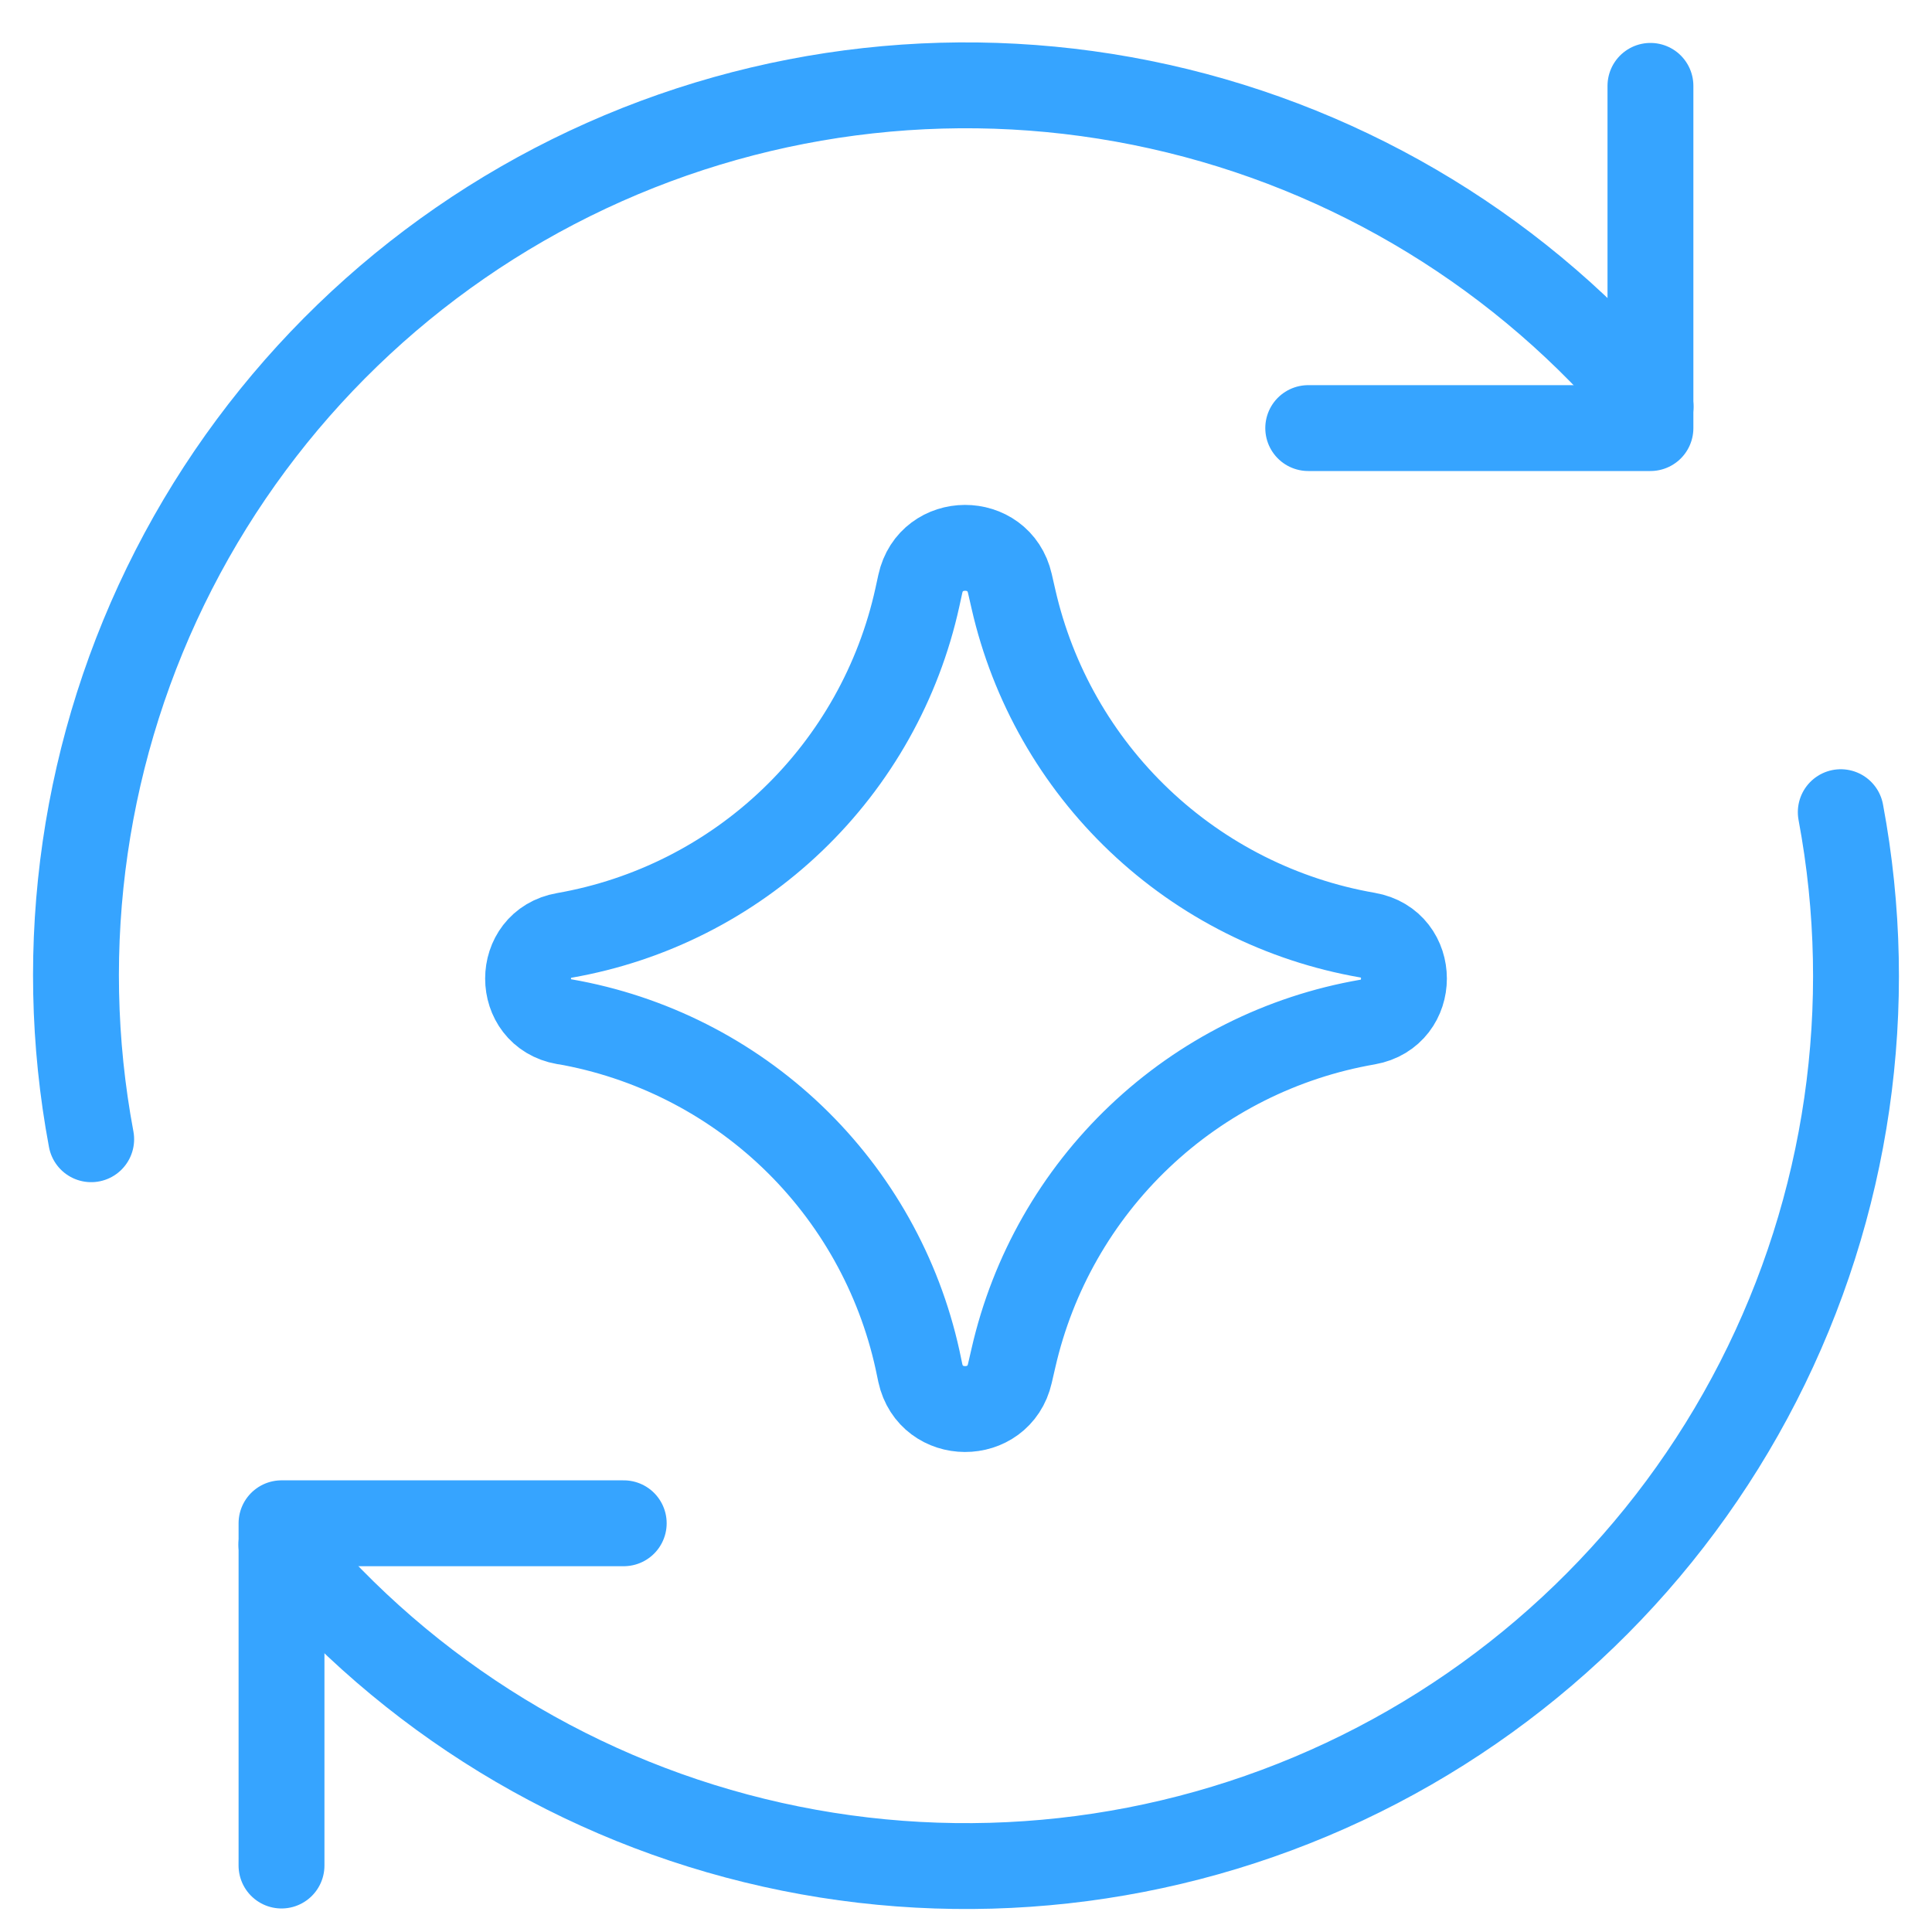 <svg width="45" height="45" viewBox="0 0 45 45" fill="none" xmlns="http://www.w3.org/2000/svg">
<path d="M6.557 43.452V35.48H14.528" stroke="#36A4FF" stroke-width="2" stroke-linecap="round" stroke-linejoin="round"/>
<path d="M42.875 18.917C43.721 23.43 43.044 28.096 40.952 32.182C38.86 36.269 35.47 39.545 31.314 41.498C27.158 43.45 22.472 43.967 17.991 42.968C13.51 41.969 9.487 39.511 6.554 35.978M2.124 26.535C1.279 22.022 1.955 17.356 4.047 13.27C6.14 9.183 9.53 5.906 13.685 3.954C17.841 2.002 22.527 1.485 27.008 2.484C31.49 3.483 35.513 5.941 38.446 9.473" stroke="#36A4FF" stroke-width="2" stroke-linecap="round" stroke-linejoin="round"/>
<path d="M38.442 2V9.971H30.471M13.146 23.799C12.018 23.603 12.018 21.983 13.146 21.787C15.143 21.438 16.991 20.503 18.455 19.1C19.919 17.698 20.933 15.892 21.368 13.912L21.436 13.6C21.68 12.485 23.268 12.479 23.522 13.591L23.605 13.954C24.054 15.926 25.077 17.722 26.544 19.114C28.011 20.507 29.857 21.435 31.85 21.781C32.984 21.977 32.984 23.606 31.85 23.806C29.857 24.151 28.011 25.078 26.544 26.471C25.077 27.863 24.055 29.657 23.605 31.629L23.522 31.989C23.268 33.101 21.68 33.095 21.436 31.98L21.371 31.671C20.936 29.69 19.921 27.884 18.456 26.481C16.99 25.079 15.141 24.144 13.143 23.796" stroke="#36A4FF" stroke-width="2" stroke-linecap="round" stroke-linejoin="round"/>
</svg>
